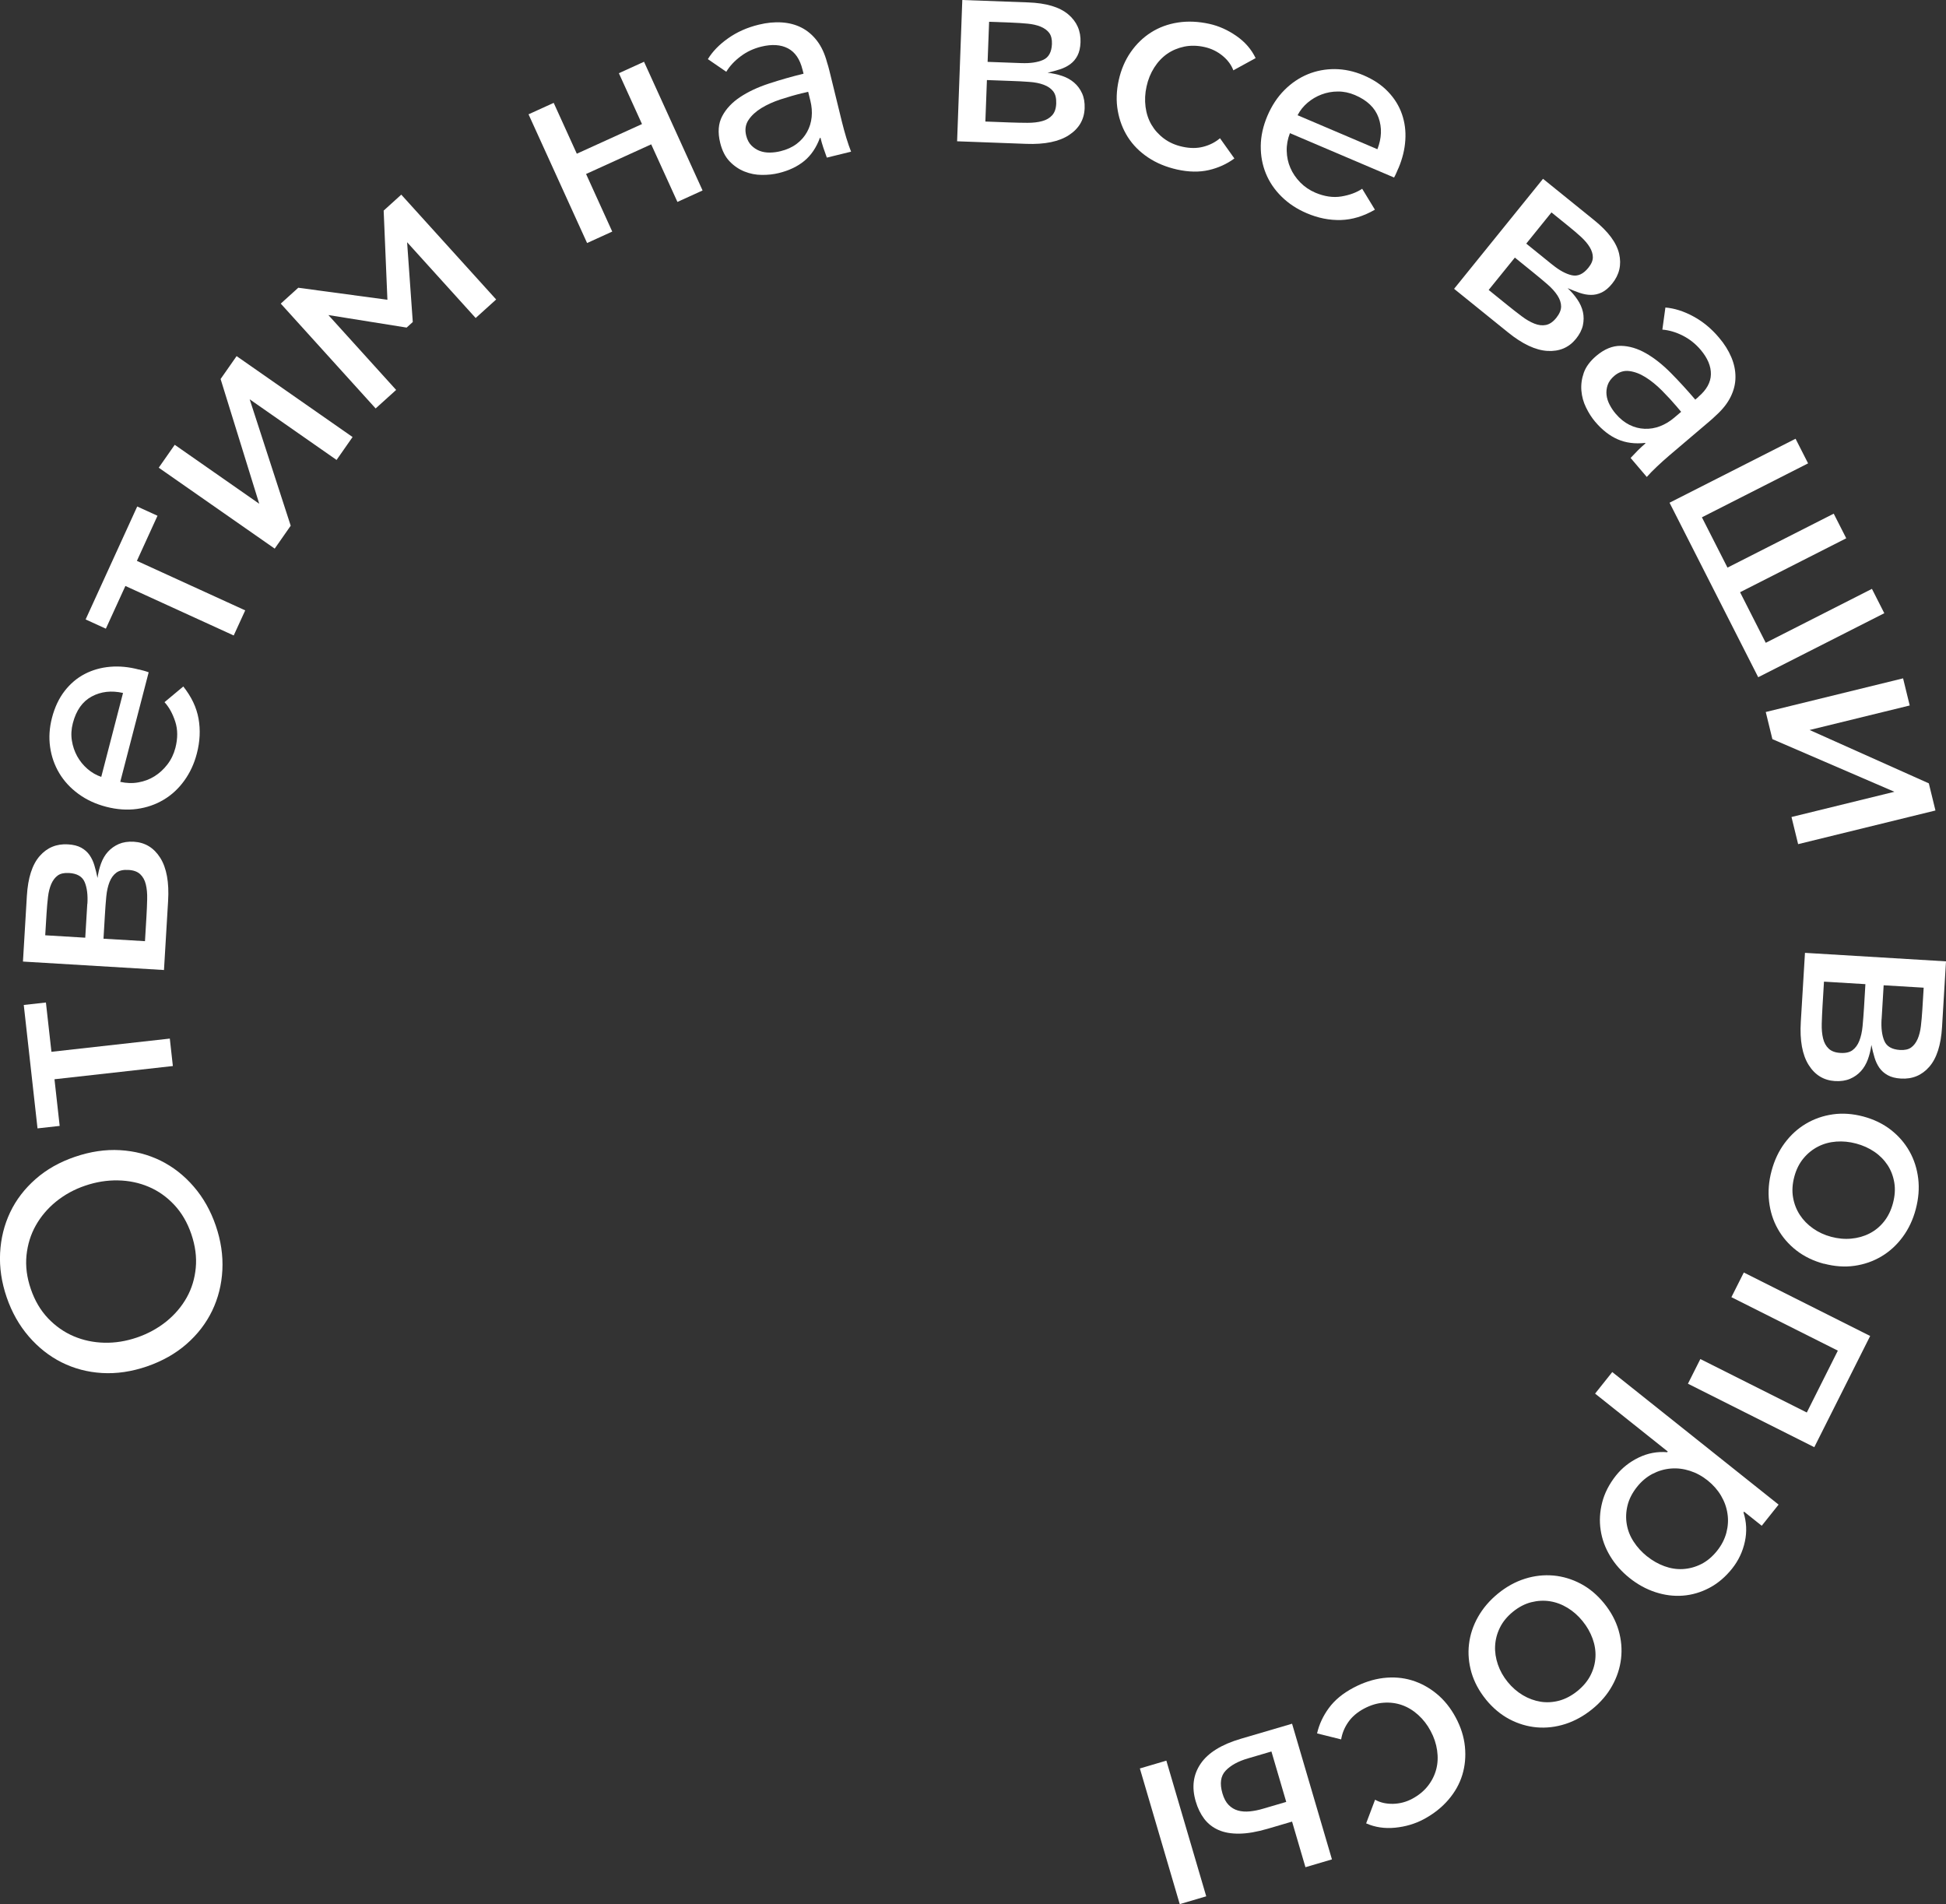 <?xml version="1.0" encoding="UTF-8"?> <svg xmlns="http://www.w3.org/2000/svg" id="Layer_2" data-name="Layer 2" viewBox="0 0 363.62 355.79"><rect x="0" y="0" width="363.62" height="355.79" fill="#333333" stroke="none"/><defs><style> .cls-1 { fill: #fff; } </style></defs><g id="Layer_1-2" data-name="Layer 1"><g><path class="cls-1" d="m14.02,216.15c2.87-.98,5.67-1.4,8.41-1.24,2.73.16,5.27.82,7.6,1.97,2.33,1.16,4.39,2.77,6.17,4.84,1.79,2.07,3.16,4.5,4.12,7.3.96,2.8,1.37,5.57,1.23,8.29-.14,2.73-.78,5.26-1.91,7.61-1.13,2.34-2.73,4.42-4.79,6.22-2.06,1.8-4.53,3.19-7.4,4.18-2.87.98-5.66,1.39-8.38,1.23-2.72-.16-5.23-.83-7.55-1.99-2.32-1.16-4.36-2.78-6.15-4.85-1.78-2.07-3.16-4.5-4.12-7.3-.96-2.8-1.37-5.56-1.23-8.29.14-2.73.77-5.26,1.88-7.6s2.7-4.4,4.74-6.2c2.04-1.8,4.5-3.19,7.37-4.17Zm1.85,5.41c-2.03.69-3.83,1.69-5.41,2.97-1.57,1.28-2.83,2.77-3.78,4.46-.95,1.69-1.52,3.55-1.73,5.58-.2,2.03.06,4.12.81,6.29.74,2.17,1.82,3.99,3.22,5.47,1.41,1.47,3,2.59,4.79,3.35,1.79.76,3.69,1.16,5.72,1.21,2.03.05,4.06-.28,6.09-.97,2.07-.71,3.89-1.71,5.49-2.99,1.59-1.29,2.86-2.78,3.81-4.47.95-1.69,1.51-3.55,1.7-5.57.19-2.02-.09-4.11-.83-6.29-.74-2.17-1.81-4-3.2-5.48-1.39-1.48-2.97-2.6-4.76-3.36-1.79-.76-3.7-1.16-5.75-1.2-2.05-.04-4.1.29-6.17,1Z"></path><path class="cls-1" d="m7.01,210.84l-2.57-23.06,4.14-.46,1.03,9.21,22.12-2.47.57,5.13-22.12,2.47.97,8.72-4.14.46Z"></path><path class="cls-1" d="m30.66,181.25l-26.37-1.58.73-12.27c.2-3.37,1-5.85,2.39-7.44,1.39-1.59,3.16-2.32,5.3-2.19,1,.06,1.82.27,2.46.62s1.17.82,1.56,1.38c.39.57.7,1.21.91,1.94.22.72.41,1.5.58,2.34.13-.96.35-1.86.66-2.71.31-.85.74-1.59,1.3-2.2.56-.61,1.23-1.09,2.03-1.44.8-.34,1.73-.48,2.8-.42,2.11.13,3.75,1.13,4.94,3.02,1.18,1.89,1.67,4.57,1.46,8.04l-.77,12.91Zm-14.33-12.37c.1-1.66-.07-3.02-.51-4.06-.44-1.04-1.41-1.61-2.93-1.7-.89-.05-1.58.1-2.09.46-.5.36-.9.88-1.21,1.57-.3.69-.51,1.5-.62,2.44s-.2,1.96-.27,3.07l-.25,4.1,7.48.45.38-6.32Zm10.76,6.98l.27-4.51c.07-1.19.12-2.3.14-3.34.03-1.04-.06-1.96-.25-2.75-.19-.79-.54-1.43-1.05-1.91-.51-.48-1.24-.75-2.21-.8-.96-.06-1.71.11-2.25.51-.54.4-.97.98-1.27,1.74-.3.76-.51,1.67-.61,2.73-.1,1.05-.19,2.21-.26,3.47l-.26,4.4,7.76.46Z"></path><path class="cls-1" d="m25.96,125.09c.29.07.58.15.89.23.3.08.61.18.93.3l-5.31,20.47c1.16.26,2.28.3,3.38.1,1.1-.19,2.11-.57,3.02-1.14.91-.57,1.71-1.3,2.41-2.21s1.19-1.94,1.49-3.08c.46-1.79.46-3.43-.02-4.91-.48-1.48-1.14-2.7-2.01-3.65l3.51-2.93c1.53,1.93,2.48,3.93,2.85,6.02.37,2.09.27,4.26-.32,6.51-.49,1.9-1.28,3.59-2.35,5.07-1.07,1.48-2.35,2.67-3.85,3.56-1.49.89-3.15,1.47-4.98,1.72-1.82.25-3.74.12-5.75-.4-1.97-.51-3.7-1.31-5.2-2.41-1.49-1.09-2.69-2.39-3.58-3.88-.89-1.49-1.46-3.12-1.71-4.89-.25-1.77-.13-3.58.35-5.44.51-1.97,1.3-3.64,2.36-5.01,1.06-1.37,2.31-2.43,3.75-3.18,1.44-.75,3.02-1.2,4.74-1.35,1.72-.15,3.51.02,5.37.51Zm-2.97,4.39c-2.17-.49-4.12-.27-5.85.66-1.73.93-2.91,2.59-3.53,4.99-.29,1.11-.35,2.19-.18,3.25.17,1.06.5,2.03.99,2.92.49.89,1.13,1.68,1.91,2.36.78.68,1.64,1.18,2.59,1.5l4.07-15.69Z"></path><path class="cls-1" d="m16,115.74l9.64-21.1,3.79,1.73-3.85,8.43,20.24,9.25-2.15,4.69-20.24-9.25-3.65,7.98-3.79-1.73Z"></path><path class="cls-1" d="m46.65,74.6l7.67,23.63-2.99,4.28-21.67-15.12,2.99-4.28,15.79,11.02-7.22-23.31,2.99-4.28,21.67,15.12-2.99,4.28-16.25-11.34Z"></path><path class="cls-1" d="m55.76,53.77l16.63,2.24-.7-16.66,3.29-2.98,17.73,19.59-3.83,3.46-12.81-14.16,1.06,14.91-1.15,1.04-14.62-2.34,12.66,13.99-3.83,3.46-17.73-19.59,3.29-2.98Z"></path><path class="cls-1" d="m114.4,43.27l-4.7,2.14-10.94-24.05,4.7-2.14,4.32,9.5,12.18-5.54-4.32-9.5,4.7-2.14,10.94,24.05-4.7,2.14-4.9-10.76-12.17,5.54,4.89,10.76Z"></path><path class="cls-1" d="m149.95,13c-.48-1.94-1.38-3.26-2.71-3.96-1.33-.7-2.99-.81-4.97-.33-1.44.35-2.73.95-3.87,1.81-1.14.85-2.04,1.81-2.69,2.89l-3.44-2.36c.87-1.43,2.13-2.73,3.79-3.9,1.66-1.17,3.56-2.02,5.72-2.54,1.51-.37,2.94-.51,4.3-.42,1.36.09,2.59.41,3.7.98,1.11.57,2.07,1.39,2.89,2.46s1.44,2.42,1.87,4.03c.16.5.3.98.41,1.44.11.47.23.95.36,1.46l2.02,8.25c.24.97.51,1.95.81,2.95.3.99.6,1.85.89,2.58l-4.53,1.11c-.22-.59-.44-1.21-.65-1.84-.21-.63-.39-1.26-.54-1.87l-.11.03c-.66,1.8-1.63,3.23-2.89,4.28-1.27,1.05-2.87,1.82-4.81,2.29-.97.24-2.02.35-3.14.34-1.13,0-2.21-.22-3.24-.63-1.04-.41-1.96-1.04-2.78-1.89-.82-.85-1.41-2.01-1.77-3.48-.48-1.94-.35-3.6.38-4.98.73-1.38,1.85-2.57,3.36-3.57,1.51-1,3.3-1.84,5.38-2.52,2.08-.68,4.23-1.3,6.46-1.84l-.19-.75Zm0,4.4c-1.37.33-2.73.73-4.09,1.17-1.36.45-2.56.99-3.6,1.63-1.04.64-1.84,1.38-2.4,2.22-.56.84-.7,1.8-.44,2.88.19.79.52,1.42.98,1.88.46.46.98.8,1.56,1.02.59.22,1.22.32,1.9.31.68-.01,1.35-.1,1.99-.26,1.19-.29,2.19-.75,3.01-1.37.82-.62,1.47-1.36,1.94-2.22.48-.86.76-1.79.86-2.78.1-1,.02-2.01-.24-3.06l-.41-1.67-1.08.26Z"></path><path class="cls-1" d="m178.84,26.4l.97-26.4,12.29.45c3.37.12,5.87.86,7.49,2.22,1.62,1.36,2.39,3.11,2.31,5.25-.04,1-.23,1.82-.57,2.48-.34.65-.79,1.18-1.35,1.59-.56.41-1.2.73-1.91.96-.72.23-1.49.44-2.32.64.96.11,1.87.31,2.73.6.86.29,1.6.71,2.23,1.25.63.54,1.12,1.21,1.48,2,.36.79.52,1.72.48,2.79-.08,2.11-1.05,3.78-2.91,5-1.86,1.23-4.53,1.78-8,1.65l-12.92-.48Zm5.3-3.69l4.51.17c1.19.04,2.3.07,3.34.07,1.04,0,1.96-.1,2.74-.32.79-.21,1.42-.58,1.88-1.1.47-.52.72-1.26.75-2.22.03-.96-.15-1.71-.56-2.24-.41-.53-1-.94-1.77-1.23-.77-.29-1.68-.47-2.74-.54-1.06-.08-2.22-.14-3.48-.18l-4.4-.16-.29,7.77Zm6.73-10.92c1.67.06,3.01-.14,4.05-.6,1.03-.46,1.58-1.45,1.64-2.97.03-.89-.14-1.58-.51-2.07-.37-.49-.9-.88-1.6-1.17s-1.51-.47-2.45-.56c-.94-.09-1.97-.16-3.07-.2l-4.11-.15-.28,7.49,6.32.23Z"></path><path class="cls-1" d="m230.47,13.17c-.38-1.03-1.06-1.95-2.03-2.75-.98-.8-2.1-1.35-3.36-1.63-1.34-.3-2.6-.32-3.79-.08-1.19.25-2.26.7-3.2,1.35-.94.66-1.75,1.52-2.42,2.57-.67,1.06-1.15,2.23-1.43,3.53-.29,1.29-.35,2.56-.19,3.8.16,1.24.53,2.36,1.11,3.35.58.99,1.35,1.85,2.33,2.58.98.73,2.13,1.24,3.47,1.53,1.41.31,2.71.31,3.89,0,1.19-.31,2.22-.83,3.11-1.59l2.69,3.78c-1.4,1.03-3,1.76-4.77,2.17-1.78.41-3.75.38-5.92-.1-2.06-.46-3.87-1.21-5.44-2.26-1.57-1.05-2.82-2.31-3.77-3.79-.94-1.48-1.57-3.12-1.89-4.94-.32-1.81-.26-3.71.18-5.7s1.19-3.74,2.24-5.25c1.05-1.51,2.32-2.74,3.8-3.68,1.48-.94,3.15-1.56,5.01-1.85,1.86-.29,3.83-.2,5.88.25,1.77.39,3.46,1.15,5.07,2.27s2.8,2.5,3.58,4.13l-4.14,2.27Z"></path><path class="cls-1" d="m261.28,31.46c-.12.27-.24.55-.36.84-.12.29-.27.58-.43.87l-19.46-8.29c-.43,1.1-.63,2.21-.6,3.33.03,1.12.25,2.17.68,3.15.42.99,1.04,1.89,1.83,2.71.8.82,1.74,1.46,2.83,1.93,1.7.72,3.32.96,4.86.71,1.53-.25,2.84-.73,3.9-1.44l2.38,3.91c-2.13,1.23-4.25,1.87-6.37,1.93-2.12.06-4.25-.36-6.39-1.28-1.81-.77-3.36-1.79-4.66-3.07-1.31-1.28-2.29-2.72-2.95-4.33-.66-1.61-.98-3.33-.96-5.18.02-1.84.44-3.71,1.25-5.62.8-1.87,1.85-3.47,3.15-4.78,1.3-1.31,2.76-2.3,4.37-2.97,1.61-.66,3.3-.98,5.09-.97,1.78.02,3.56.4,5.33,1.15,1.87.8,3.41,1.82,4.6,3.08,1.2,1.25,2.06,2.65,2.59,4.18.53,1.53.75,3.16.63,4.89-.11,1.72-.54,3.47-1.29,5.24Zm-3.9-3.59c.8-2.07.87-4.03.21-5.88s-2.13-3.26-4.41-4.23c-1.06-.45-2.12-.67-3.19-.66-1.07,0-2.08.19-3.04.55-.96.36-1.83.87-2.62,1.54-.79.67-1.41,1.45-1.87,2.34l14.91,6.35Z"></path><path class="cls-1" d="m271.71,53.96l16.61-20.55,9.56,7.73c2.63,2.12,4.18,4.21,4.66,6.27.48,2.06.05,3.92-1.3,5.59-.63.78-1.28,1.32-1.94,1.64-.67.32-1.34.47-2.03.46-.69,0-1.39-.14-2.11-.38-.71-.25-1.46-.54-2.24-.88.7.66,1.31,1.37,1.82,2.12.51.75.86,1.53,1.04,2.34.18.81.17,1.64-.01,2.49-.19.85-.62,1.69-1.29,2.52-1.33,1.64-3.1,2.39-5.33,2.26-2.22-.13-4.69-1.29-7.39-3.48l-10.06-8.13Zm6.46.22l3.51,2.84c.93.75,1.8,1.43,2.64,2.06.83.63,1.63,1.09,2.39,1.39.76.3,1.48.39,2.16.25.68-.14,1.33-.58,1.93-1.33.6-.75.9-1.46.9-2.13,0-.67-.23-1.35-.68-2.05-.45-.69-1.07-1.39-1.87-2.08-.8-.69-1.69-1.44-2.67-2.23l-3.42-2.77-4.89,6.04Zm11.93-4.7c1.29,1.05,2.49,1.7,3.6,1.95,1.11.25,2.13-.21,3.09-1.39.56-.69.84-1.35.84-1.96s-.19-1.25-.58-1.89c-.38-.64-.93-1.28-1.62-1.92s-1.48-1.3-2.34-2l-3.19-2.58-4.71,5.83,4.92,3.98Z"></path><path class="cls-1" d="m317.36,74.14c1.52-1.29,2.3-2.69,2.33-4.2.03-1.51-.61-3.04-1.93-4.59-.96-1.13-2.08-2.01-3.35-2.65-1.27-.64-2.54-1.01-3.79-1.11l.57-4.13c1.67.14,3.4.68,5.18,1.64,1.79.96,3.4,2.28,4.83,3.98,1.01,1.18,1.77,2.4,2.3,3.65.53,1.25.79,2.5.78,3.75,0,1.25-.31,2.48-.91,3.69-.6,1.21-1.52,2.37-2.76,3.48-.37.36-.74.7-1.11,1.01-.37.31-.75.63-1.14.97l-6.47,5.5c-.76.65-1.52,1.33-2.27,2.04-.75.71-1.39,1.36-1.91,1.95l-3.02-3.55c.43-.46.88-.93,1.35-1.41.47-.47.95-.91,1.43-1.32l-.07-.08c-1.91.21-3.61-.01-5.12-.67-1.51-.66-2.91-1.75-4.2-3.27-.65-.76-1.22-1.65-1.71-2.66-.5-1.01-.79-2.07-.88-3.18-.09-1.11.06-2.22.45-3.33.39-1.11,1.17-2.16,2.32-3.14,1.52-1.29,3.06-1.92,4.62-1.89,1.56.03,3.12.5,4.69,1.4,1.57.9,3.12,2.13,4.66,3.69,1.54,1.56,3.05,3.21,4.54,4.96l.59-.5Zm-3.94,1.96c-.91-1.07-1.87-2.11-2.88-3.13-1.01-1.01-2.03-1.84-3.07-2.49-1.04-.65-2.06-1.03-3.06-1.15-1-.12-1.92.18-2.77.9-.62.53-1.03,1.1-1.24,1.71-.21.61-.28,1.23-.21,1.85.07.62.26,1.23.58,1.84s.69,1.16,1.12,1.67c.79.93,1.65,1.62,2.57,2.08.92.46,1.87.7,2.85.74.98.04,1.94-.12,2.88-.48.93-.36,1.81-.88,2.63-1.58l1.31-1.11-.72-.85Z"></path><path class="cls-1" d="m311.95,93.94l23.56-11.96,2.34,4.6-19.84,10.08,4.78,9.4,19.85-10.08,2.34,4.6-19.84,10.08,4.8,9.45,19.84-10.08,2.31,4.55-23.56,11.96-16.57-32.61Z"></path><path class="cls-1" d="m353.99,147.95l-22.81-9.84-1.24-5.07,25.66-6.29,1.24,5.07-18.71,4.58,22.28,9.97,1.24,5.07-25.66,6.29-1.24-5.07,19.25-4.72Z"></path><path class="cls-1" d="m337.25,178.04l26.37,1.59-.74,12.27c-.2,3.37-1,5.85-2.39,7.44-1.39,1.59-3.16,2.32-5.3,2.19-1-.06-1.82-.27-2.46-.63-.65-.36-1.17-.82-1.56-1.38-.39-.57-.7-1.21-.91-1.94-.22-.72-.41-1.5-.58-2.34-.13.96-.35,1.86-.66,2.71-.31.85-.75,1.59-1.3,2.2-.56.61-1.23,1.09-2.03,1.43-.8.34-1.73.48-2.81.42-2.1-.13-3.75-1.13-4.93-3.02-1.18-1.89-1.67-4.57-1.46-8.04l.78-12.91Zm3.57,5.39l-.27,4.51c-.07,1.19-.12,2.3-.15,3.34-.03,1.04.06,1.96.25,2.75.19.79.54,1.43,1.05,1.91s1.24.75,2.2.8c.96.06,1.71-.11,2.25-.51.54-.4.97-.98,1.27-1.74s.51-1.67.61-2.73c.1-1.06.19-2.21.27-3.47l.26-4.4-7.76-.47Zm10.76,6.99c-.1,1.66.07,3.02.51,4.06.44,1.05,1.41,1.61,2.93,1.71.88.05,1.58-.1,2.08-.46.5-.36.9-.88,1.21-1.57.3-.69.51-1.5.62-2.44.11-.94.2-1.96.27-3.07l.25-4.1-7.48-.45-.38,6.32Z"></path><path class="cls-1" d="m340.81,236.14c-1.97-.53-3.68-1.36-5.14-2.49-1.46-1.14-2.62-2.48-3.49-4.04-.87-1.55-1.41-3.26-1.62-5.12s-.06-3.77.47-5.73c.53-1.97,1.34-3.69,2.45-5.18,1.11-1.49,2.42-2.69,3.95-3.6,1.53-.91,3.21-1.5,5.04-1.76,1.83-.26,3.73-.12,5.7.4,1.97.53,3.68,1.36,5.14,2.49,1.46,1.14,2.62,2.48,3.49,4.03.87,1.55,1.41,3.25,1.63,5.09s.06,3.74-.46,5.71c-.52,1.97-1.34,3.7-2.45,5.2-1.11,1.5-2.43,2.71-3.96,3.62-1.53.91-3.21,1.5-5.04,1.76-1.83.26-3.73.12-5.7-.4Zm1.35-5.04c1.28.34,2.54.46,3.76.34,1.23-.11,2.36-.43,3.4-.96,1.04-.53,1.94-1.26,2.7-2.21.76-.94,1.33-2.1,1.69-3.45.36-1.36.45-2.64.25-3.84s-.61-2.29-1.24-3.26c-.64-.97-1.46-1.81-2.47-2.5-1.01-.69-2.16-1.21-3.44-1.55-1.24-.33-2.48-.45-3.7-.36-1.22.09-2.36.4-3.39.93-1.04.53-1.95,1.26-2.73,2.2s-1.36,2.09-1.72,3.45c-.36,1.36-.44,2.64-.23,3.85s.63,2.29,1.27,3.27c.63.97,1.46,1.82,2.47,2.53,1.01.71,2.14,1.23,3.38,1.56Z"></path><path class="cls-1" d="m323.52,242.38l2.32-4.61,23.61,11.86-10.44,20.78-23.61-11.86,2.32-4.61,19.89,9.99,5.8-11.56-19.89-9.99Z"></path><path class="cls-1" d="m298.04,260.41l3.22-4.04,31.08,24.77-3.15,3.95-3.3-2.63-.11.13c.57,1.78.66,3.6.26,5.46-.4,1.86-1.19,3.54-2.39,5.05-1.25,1.56-2.66,2.76-4.25,3.6-1.59.84-3.24,1.32-4.95,1.45-1.71.13-3.42-.09-5.13-.65-1.71-.56-3.32-1.44-4.82-2.64-1.5-1.2-2.72-2.57-3.64-4.11-.93-1.54-1.52-3.16-1.77-4.86-.26-1.7-.16-3.42.29-5.17.45-1.75,1.31-3.42,2.57-5.01,1.13-1.42,2.55-2.54,4.24-3.36,1.7-.82,3.48-1.16,5.34-1l.1-.13-13.59-10.83Zm9.73,30.4c1.01.81,2.09,1.42,3.24,1.84,1.15.42,2.31.6,3.47.53s2.29-.37,3.39-.92c1.1-.55,2.09-1.38,2.99-2.51.83-1.04,1.4-2.16,1.72-3.35.31-1.19.39-2.38.21-3.55-.17-1.18-.57-2.3-1.2-3.37-.63-1.07-1.47-2.02-2.5-2.85-1.04-.83-2.15-1.43-3.34-1.81-1.19-.38-2.37-.52-3.56-.42-1.19.1-2.32.43-3.42,1-1.09.57-2.05,1.38-2.88,2.42-.9,1.13-1.49,2.29-1.78,3.48-.29,1.19-.34,2.36-.14,3.51.19,1.15.62,2.24,1.29,3.26.67,1.03,1.5,1.94,2.51,2.75Z"></path><path class="cls-1" d="m277.65,317.55c-1.28-1.58-2.18-3.26-2.7-5.03-.51-1.78-.67-3.55-.46-5.31.21-1.77.77-3.47,1.69-5.09.92-1.63,2.17-3.09,3.74-4.37s3.25-2.2,5.02-2.76c1.77-.56,3.54-.75,5.31-.6,1.77.16,3.47.67,5.11,1.53,1.63.86,3.09,2.09,4.38,3.67,1.28,1.58,2.18,3.26,2.7,5.03.51,1.77.67,3.55.46,5.31-.21,1.77-.76,3.46-1.67,5.08-.9,1.62-2.14,3.07-3.72,4.35-1.58,1.28-3.26,2.21-5.04,2.78-1.78.57-3.56.77-5.33.62-1.77-.16-3.48-.67-5.11-1.53-1.63-.87-3.09-2.09-4.38-3.67Zm4.05-3.29c.84,1.03,1.79,1.86,2.85,2.49,1.06.63,2.17,1.03,3.32,1.22,1.15.18,2.31.11,3.48-.2,1.17-.32,2.31-.92,3.4-1.8,1.09-.89,1.91-1.87,2.46-2.96.55-1.09.85-2.21.91-3.37.06-1.16-.12-2.32-.54-3.47-.42-1.16-1.04-2.25-1.88-3.28-.81-1-1.74-1.82-2.79-2.46-1.05-.64-2.15-1.05-3.29-1.23-1.15-.18-2.31-.12-3.5.18s-2.32.89-3.42,1.78c-1.09.89-1.9,1.88-2.44,2.98-.54,1.1-.83,2.23-.89,3.39-.06,1.16.12,2.32.52,3.49.4,1.17,1.01,2.25,1.82,3.25Z"></path><path class="cls-1" d="m256.94,336.28c.96.54,2.07.79,3.34.77,1.27-.03,2.47-.34,3.61-.95,1.21-.65,2.18-1.45,2.93-2.41.75-.96,1.26-2,1.55-3.11.29-1.11.34-2.29.16-3.53-.18-1.24-.58-2.44-1.21-3.61-.62-1.17-1.4-2.17-2.33-3.01-.93-.84-1.94-1.45-3.02-1.83-1.08-.38-2.23-.53-3.45-.44-1.21.08-2.42.45-3.63,1.09-1.27.68-2.26,1.52-2.96,2.53-.7,1-1.14,2.08-1.33,3.23l-4.5-1.12c.39-1.7,1.13-3.28,2.21-4.75,1.08-1.47,2.6-2.73,4.56-3.77,1.86-.99,3.73-1.6,5.6-1.83,1.87-.22,3.65-.08,5.33.43s3.23,1.35,4.65,2.52c1.42,1.17,2.61,2.65,3.57,4.45.96,1.79,1.53,3.61,1.71,5.44.18,1.83.02,3.59-.49,5.26-.51,1.68-1.38,3.23-2.61,4.66-1.23,1.43-2.77,2.65-4.63,3.64-1.6.85-3.38,1.38-5.33,1.57-1.95.19-3.75-.08-5.4-.81l1.67-4.42Z"></path><path class="cls-1" d="m220.44,355.79l-7.45-25.35,4.95-1.46,7.45,25.35-4.95,1.46Zm23.49-6.9l-2.5-8.52-4.53,1.33c-2.02.59-3.79.9-5.31.92s-2.82-.2-3.9-.68c-1.08-.47-1.97-1.17-2.67-2.08-.69-.92-1.23-2.01-1.6-3.29-.77-2.63-.47-4.96.92-7.01,1.39-2.05,3.91-3.61,7.56-4.68l9.53-2.8,7.45,25.35-4.95,1.46Zm-6.36-21.62l-4.42,1.3c-1.81.53-3.19,1.29-4.13,2.28-.94.99-1.14,2.41-.6,4.25.27.92.65,1.64,1.15,2.15.5.51,1.08.86,1.75,1.05.67.19,1.41.24,2.22.16.81-.08,1.65-.25,2.54-.52l4.26-1.25-2.77-9.43Z"></path></g></g></svg> 